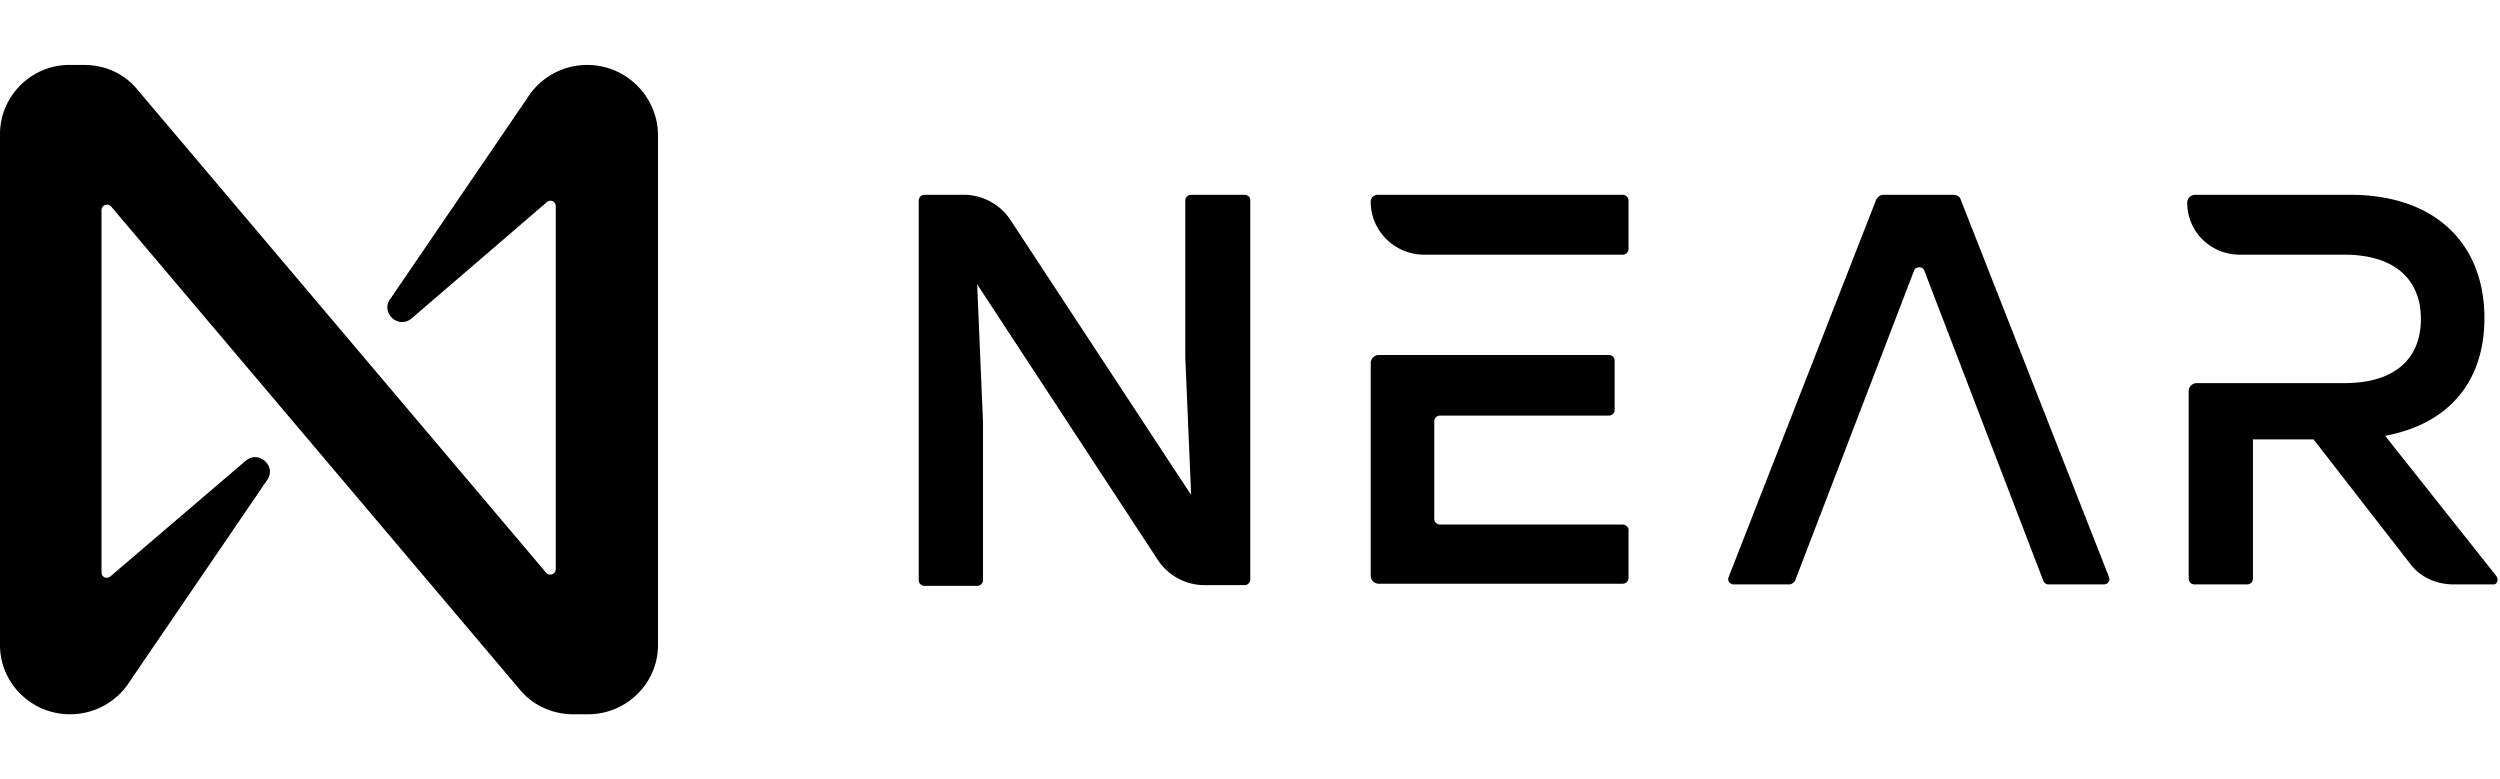 <svg xmlns="http://www.w3.org/2000/svg" width="154" height="48" fill="#000" xmlns:v="https://vecta.io/nano"><path d="M77.017 12.355v23.333c0 .178-.135.356-.36.356h-2.474c-1.125 0-2.204-.578-2.834-1.511L60.193 17.511l.36 8.489v9.733c0 .178-.135.355-.36.355h-3.239c-.18 0-.36-.133-.36-.355V12.355c0-.178.135-.356.36-.356h2.429c1.125 0 2.204.578 2.834 1.511l11.156 16.978-.36-8.489v-9.644c0-.178.135-.356.36-.356h3.239c.27 0 .405.133.405.356h0zM110.214 36h-3.418c-.225 0-.405-.222-.315-.444l9.087-23.245c.089-.178.269-.311.449-.311h4.319c.225 0 .405.133.45.311l9.132 23.245c.089.222-.09.444-.315.444h-3.419a.34.34 0 0 1-.315-.222l-7.333-19.111c-.089-.267-.539-.267-.629 0l-7.333 19.111c-.09.133-.225.222-.36.222h0zm43.547-.534l-6.838-8.622c3.869-.711 6.118-3.289 6.118-7.245 0-4.533-2.969-7.6-8.277-7.6h-9.537c-.27 0-.495.222-.495.489 0 1.778 1.44 3.2 3.239 3.2h6.433c3.194 0 4.723 1.6 4.723 3.956s-1.484 3.956-4.723 3.956h-9.087c-.27 0-.495.222-.495.489v11.556c0 .178.135.355.36.355h3.239c.18 0 .36-.133.36-.355v-8.578h3.734l5.938 7.644c.629.845 1.619 1.289 2.699 1.289h2.474c.18 0 .315-.311.135-.533h0zM99.957 12h-15.07a.42.42 0 0 0-.45.445c0 1.778 1.484 3.244 3.284 3.244h12.236c.18 0 .36-.133.36-.356v-3.022c-.045-.178-.18-.311-.36-.311zm0 20.311H88.711c-.18 0-.36-.133-.36-.355v-6c0-.178.135-.356.36-.356h10.391c.18 0 .36-.133.36-.355v-3.022c0-.178-.135-.355-.36-.355h-14.17c-.27 0-.495.222-.495.489v13.111c0 .267.225.489.495.489h15.025c.18 0 .36-.133.36-.356v-3.022c-.045-.133-.18-.267-.36-.267h0zM32.48 6.044l-8.457 12.4c-.585.845.54 1.867 1.35 1.156l8.322-7.156c.225-.178.54-.044.54.267v22.356a.34.34 0 0 1-.585.222L8.457 5.511C7.648 4.533 6.478 4 5.173 4h-.9C1.934 4 0 5.911 0 8.267v31.467C0 42.089 1.934 44 4.319 44a4.35 4.35 0 0 0 3.689-2.044l8.457-12.4c.585-.844-.54-1.867-1.35-1.156l-8.322 7.111c-.225.178-.54.044-.54-.267V12.933a.34.34 0 0 1 .585-.222L32.03 42.489c.81.978 2.024 1.511 3.284 1.511h.9c2.384 0 4.319-1.911 4.319-4.267V8.267C40.487 5.911 38.553 4 36.169 4a4.35 4.35 0 0 0-3.689 2.044h0z"/></svg>